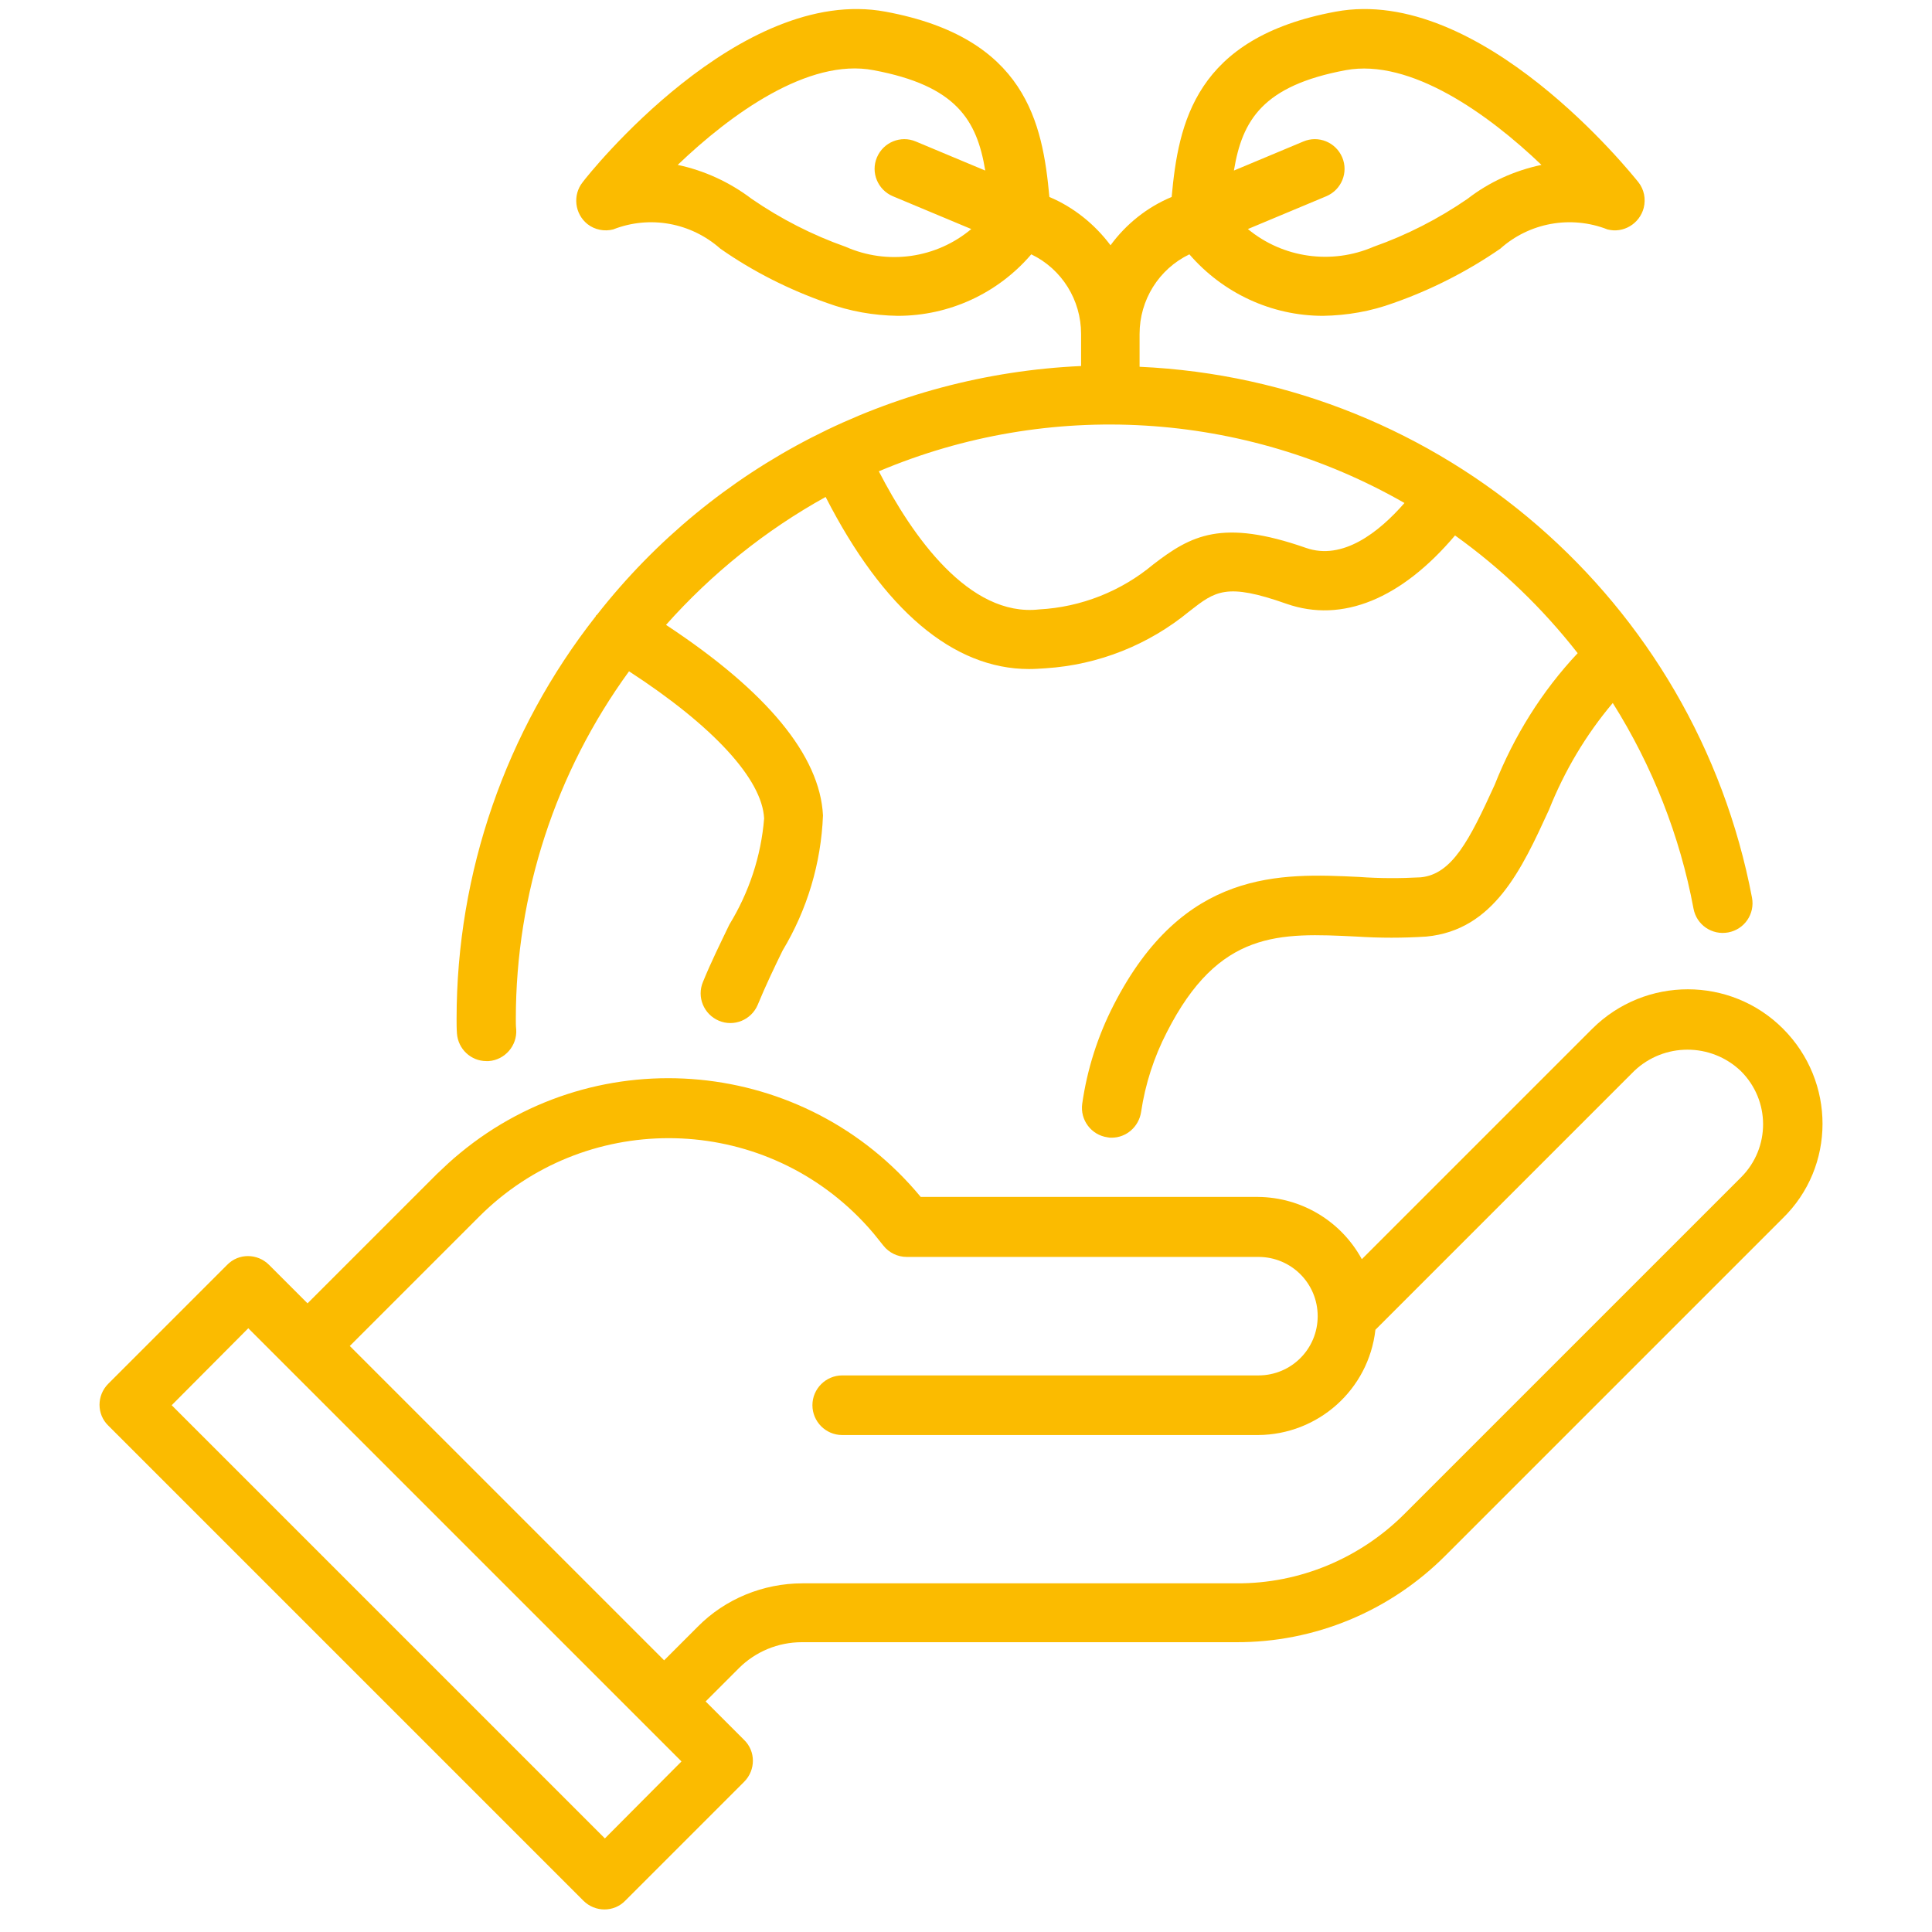 <?xml version="1.0" encoding="UTF-8"?>
<!-- Generator: Adobe Illustrator 28.1.0, SVG Export Plug-In . SVG Version: 6.00 Build 0)  -->
<svg xmlns="http://www.w3.org/2000/svg" xmlns:xlink="http://www.w3.org/1999/xlink" version="1.1" id="Layer_1" x="0px" y="0px" viewBox="0 0 512 512" style="enable-background:new 0 0 512 512;" xml:space="preserve">
<style type="text/css">
	.st0{fill:#FBBB00;}
</style>
<g id="Go_Green-2">
	<path class="st0" d="M472.5,272.6c-13.9-13.9-36.5-13.9-50.5,0l0,0l-61.1,61.1c-5.5-10.1-16-16.4-27.5-16.5H244   c-30.5-36.9-85.2-42.1-122.1-11.6c-2.1,1.7-4.1,3.6-6.1,5.5l-34.3,34.3l-10.2-10.2c-3.1-3.1-8.1-3.1-11.1,0l0,0l-31.5,31.5   c-3.1,3.1-3.1,8.1,0,11.1l0,0l125.9,125.9c3.1,3.1,8.1,3.1,11.1,0l0,0l31.5-31.5c3.1-3.1,3.1-8.1,0-11.1l0,0L187,450.9l8.8-8.8   c4.4-4.4,10.4-6.9,16.7-6.9h115c20.9,0.1,40.9-8.2,55.7-23.1l89.2-89.2C486.5,309.2,486.5,286.6,472.5,272.6L472.5,272.6z    M160.3,487.2L45.5,372.4L65.8,352l114.8,114.8L160.3,487.2z M461.4,312l-89.2,89.2c-11.8,11.8-27.8,18.5-44.5,18.4h-115   c-10.4,0-20.5,4.1-27.8,11.5L176,440l-83.3-83.3l34.3-34.3c27.7-27.7,72.7-27.7,100.4,0c1.9,1.9,3.8,4,5.5,6.2l1.2,1.5   c1.5,1.9,3.8,3,6.2,3h93.2c8.7,0,15.7,7,15.7,15.7s-7,15.7-15.7,15.7H223.2c-4.3,0-7.9,3.5-7.9,7.9c0,4.3,3.5,7.9,7.9,7.9h110.2   c15.9-0.1,29.3-12,31.1-27.9l68.6-68.6c7.9-7.5,20.3-7.5,28.2,0C469.2,291.6,469.2,304.2,461.4,312L461.4,312L461.4,312z"></path>
	<path class="st0" d="M158.3,162.8c-0.1,0.2-0.3,0.2-0.4,0.4v0.1C134,193.7,121,231.3,121,270c0,1.3,0,2.6,0.1,3.9   c0.3,4.1,3.7,7.3,7.8,7.3c0.2,0,0.4,0,0.6,0c4.3-0.3,7.6-4.1,7.3-8.4l0,0c-0.1-0.9-0.1-1.8-0.1-2.8c0-33.1,10.5-65.3,30-92.1   c22.3,14.5,35.3,28.6,35.8,39c-0.8,10-4,19.6-9.2,28.1c-2.3,4.8-4.8,9.8-7,15.2c-1.7,4,0.2,8.6,4.2,10.3c4,1.7,8.6-0.2,10.3-4.2   c2.1-5.1,4.4-9.9,6.6-14.4c6.5-10.8,10.2-23.1,10.7-35.8c-0.8-15.9-14.9-32.9-41.6-50.5c12.1-13.6,26.4-25.1,42.3-33.9   c15.3,29.9,33.8,45.6,53.9,45.6c1.5,0,2.9-0.1,4.4-0.2c14-0.9,27.3-6.2,38.1-15.1c6.9-5.4,9.8-7.6,25.7-2   c14.8,5.2,30.5-1.3,44.7-18.1c12.3,8.8,23.2,19.3,32.5,31.2c-9.5,10.1-16.9,22-22,34.9c-6.7,14.7-11.3,23.7-19.6,24.5   c-5.4,0.3-10.9,0.3-16.3-0.1c-20.8-1-46.6-2.2-65.1,34c-4.2,8.2-7,17-8.3,26.1c-0.6,4.3,2.4,8.3,6.7,8.9c0.4,0.1,0.7,0.1,1.1,0.1   c3.9,0,7.2-2.9,7.8-6.8c1.1-7.4,3.4-14.5,6.8-21.1c13.8-27.2,29.9-26.4,50.3-25.4c6.2,0.4,12.3,0.4,18.5,0   c17.9-1.7,25.3-17.9,32.5-33.6c4.1-10.3,9.8-19.9,16.9-28.3c10.5,16.7,17.8,35.2,21.4,54.5c0.8,4.3,4.9,7.1,9.2,6.3   c4.3-0.8,7.1-4.9,6.3-9.2l0,0c-15-78.8-82.2-137.1-162.3-140.7v-8.7c0-9,5.1-17.2,13.2-21.1c8.9,10.3,21.8,16.3,35.4,16.3   c6.4-0.1,12.7-1.2,18.7-3.4c10-3.5,19.6-8.4,28.3-14.4c7.7-6.9,18.7-8.9,28.4-5.1c4.2,1.1,8.5-1.5,9.6-5.7c0.6-2.4,0.1-4.9-1.4-6.8   c-1.7-2.1-41.8-52.4-80.3-45.2c-37.2,6.9-41.6,29.5-43.4,49.1c-6.5,2.7-12.1,7.2-16.2,12.8c-4.2-5.6-9.8-10.1-16.2-12.8   c-1.8-19.6-6.2-42.2-43.4-49.1c-38.6-7.2-78.7,43-80.3,45.2c-2.7,3.4-2.1,8.4,1.3,11.1c1.9,1.5,4.5,2,6.8,1.4   c9.7-3.8,20.6-1.8,28.4,5.1c8.7,6.1,18.3,10.9,28.3,14.4c6,2.2,12.3,3.3,18.7,3.4c13.6,0,26.5-5.9,35.4-16.3   c8.1,3.9,13.2,12.1,13.2,21.1V97C236,99.3,189.3,123.3,158.3,162.8z M356.6,18.6c17.2-3.2,37.9,11.7,51.9,25.1   c-7.1,1.5-13.8,4.5-19.6,9c-7.7,5.3-16.1,9.6-24.9,12.7c-11.1,4.8-24,3-33.3-4.7l20.8-8.7c4-1.7,5.9-6.3,4.2-10.3   c-1.7-4-6.3-5.9-10.3-4.2l0,0L327,45.2C329.2,31.8,334.7,22.7,356.6,18.6z M224.1,65.4c-8.8-3.1-17.2-7.4-24.9-12.7   c-5.8-4.4-12.5-7.5-19.6-9c14-13.4,34.6-28.4,51.9-25.1c21.9,4.1,27.4,13.2,29.6,26.6l-18.4-7.7c-4-1.7-8.6,0.2-10.3,4.2   s0.2,8.6,4.2,10.3l0,0l20.8,8.7C248.1,68.5,235.2,70.3,224.1,65.4L224.1,65.4z M346.1,145.2c-22.3-7.8-30.5-3.3-40.5,4.4   c-8.5,7.1-19.1,11.3-30.2,11.9c-18.6,2.1-33.7-19.5-42.5-36.6c45.2-19.1,96.7-16,139.3,8.4C365.4,141.1,355.8,148.6,346.1,145.2   L346.1,145.2z"></path>
</g>
</svg>
